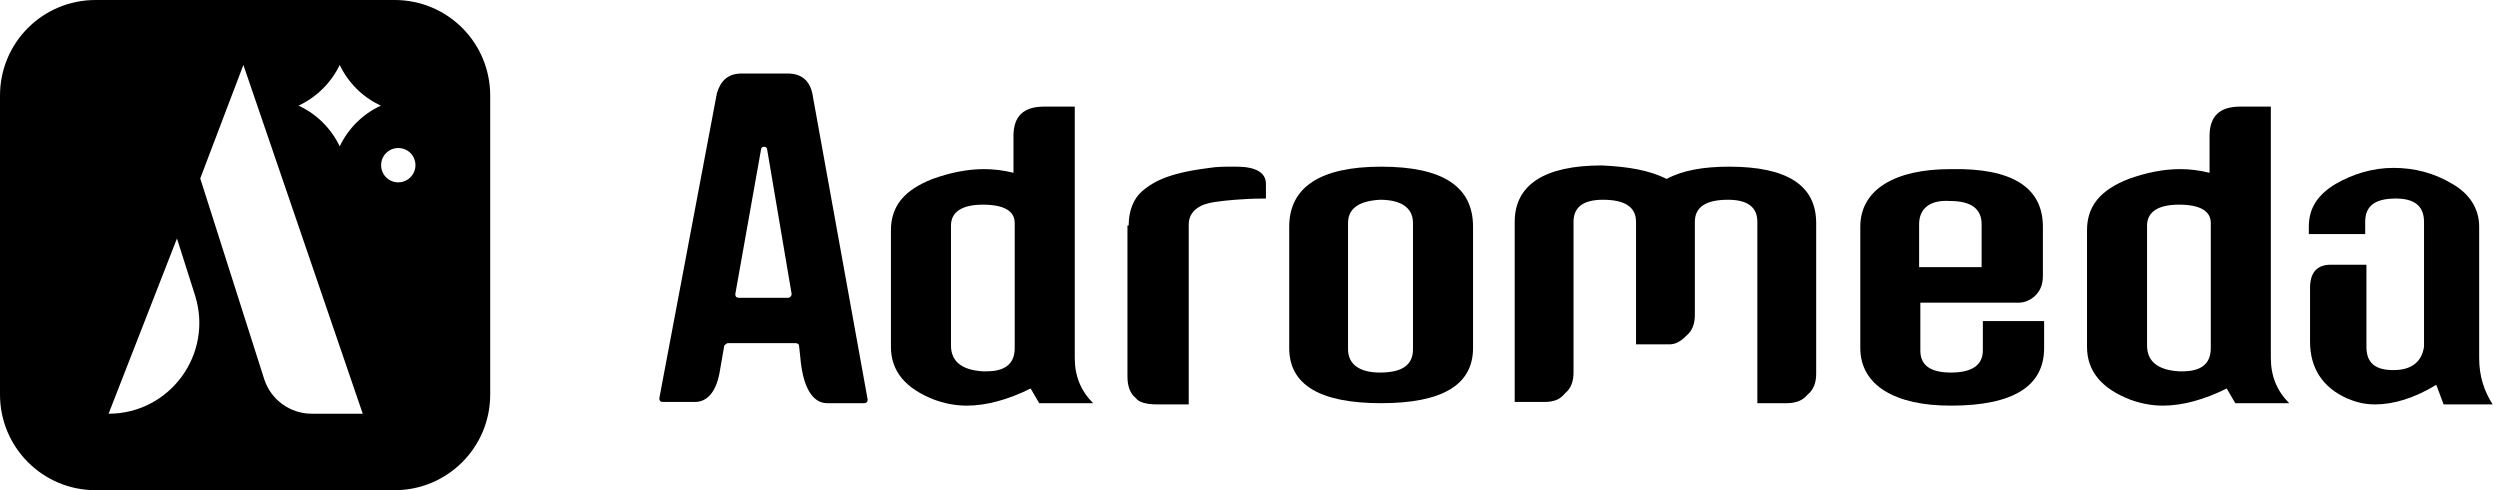 <svg width="204" height="40" viewBox="0 0 204 40" fill="none" xmlns="http://www.w3.org/2000/svg">
<path fill-rule="evenodd" clip-rule="evenodd" d="M64.3 6C65.4 6 66.1 6.6 66.3 7.7L70.8 32.6C70.8 32.8 70.7 32.9 70.5 32.9H67.5C66.3 32.9 65.5 31.6 65.3 29.1L65.2 28.2C65.2 28.1 65.1 28 64.9 28H59.4C59.3 28 59.2 28.1 59.1 28.2L58.7 30.5C58.4 32 57.7 32.8 56.7 32.8H54.1C53.9 32.8 53.8 32.7 53.8 32.5L58.5 7.6C58.8 6.6 59.4 6 60.5 6H64.3ZM62.6 12.2C62.6 11.9 62.1 11.9 62.1 12.2L60 24C60 24.2 60.1 24.3 60.3 24.3H64.3C64.5 24.3 64.6 24.1 64.6 24L62.6 12.2Z" fill="black"/>
<path fill-rule="evenodd" clip-rule="evenodd" d="M89.2 32.9C88.2 31.9 87.7 30.7 87.7 29.2V8.7H85.2C83.5 8.7 82.7 9.5 82.7 11.1V14.1C81.9 13.9 81.1 13.8 80.3 13.8C78.9 13.8 77.5 14.1 76.1 14.6C73.8 15.5 72.7 16.8 72.7 18.8V28.3C72.7 30.3 73.9 31.7 76.2 32.6C77 32.9 77.9 33.1 78.9 33.1C80.5 33.1 82.3 32.6 84.1 31.7L84.8 32.9H89.2ZM80.2 16.7C81.9 16.7 82.8 17.2 82.8 18.2V28.4C82.8 29.7 82 30.3 80.5 30.3H80.2C78.5 30.2 77.6 29.5 77.6 28.2V18.4C77.6 17.3 78.5 16.7 80.2 16.7Z" fill="black"/>
<path d="M92.1 18.4C92.1 17.2 92.5 16.2 93.2 15.6C94 14.9 94.9 14.5 96 14.2C96.949 13.941 97.749 13.831 98.4 13.742C98.503 13.727 98.604 13.714 98.7 13.7C99.3 13.6 99.9 13.6 100.6 13.6H100.9C102.5 13.6 103.3 14.1 103.3 15V16.2C102.9 16.2 102.1 16.2 100.8 16.3C99.6 16.4 98.6 16.5 98 16.8C97.4 17.1 97 17.6 97 18.3V33H94.4C93.5 33 92.9 32.8 92.7 32.5C92.2 32.1 92 31.5 92 30.7V18.4H92.1Z" fill="black"/>
<path fill-rule="evenodd" clip-rule="evenodd" d="M105.2 18.5V28.4C105.2 31.4 107.7 32.9 112.7 32.9C117.7 32.9 120.2 31.4 120.2 28.4V18.5C120.2 15.2 117.7 13.6 112.7 13.6C107.7 13.6 105.2 15.3 105.2 18.5ZM110 28.5V18.2C110 17 110.9 16.4 112.6 16.3C114.4 16.3 115.3 17 115.3 18.2V28.5C115.3 29.8 114.4 30.4 112.6 30.4C110.9 30.4 110 29.7 110 28.5Z" fill="black"/>
<path d="M136 14.6C137.3 13.9 139 13.6 141.1 13.6C145.8 13.6 148.2 15.1 148.2 18.2V30.5C148.2 31.2 148 31.8 147.5 32.2C147.1 32.7 146.5 32.9 145.8 32.9H143.4V18.1C143.4 16.9 142.6 16.3 141 16.3C139.2 16.3 138.3 16.9 138.3 18.1V25.7C138.3 26.4 138.1 27 137.6 27.4C137.1 27.9 136.7 28.1 136.2 28.1H133.5V18.1C133.5 16.9 132.6 16.3 130.8 16.3C129.2 16.3 128.4 16.9 128.4 18.1V30.4C128.4 31.1 128.2 31.7 127.7 32.1C127.3 32.6 126.8 32.8 126 32.8H123.6V18.1C123.6 15.1 126 13.5 130.7 13.5C132.9 13.6 134.6 13.9 136 14.6Z" fill="black"/>
<path fill-rule="evenodd" clip-rule="evenodd" d="M166.7 22.5V18.5C166.7 15.3 164.2 13.7 159.2 13.8C156.9 13.8 155.1 14.2 153.8 15C152.5 15.8 151.8 17 151.8 18.5V28.4C151.8 29.9 152.5 31.1 153.8 31.9C155.1 32.7 156.9 33.1 159.2 33.1C164.3 33.1 166.8 31.5 166.8 28.4V26.2H161.8V28.6C161.8 29.8 160.9 30.4 159.2 30.4C157.5 30.4 156.7 29.8 156.7 28.6V24.7H164.7C165.2 24.7 165.7 24.5 166.1 24.1C166.5 23.7 166.7 23.2 166.7 22.5ZM156.6 21.8V18.3C156.6 17 157.5 16.3 159.1 16.4C160.8 16.4 161.7 17 161.7 18.3V21.8H156.6Z" fill="black"/>
<path fill-rule="evenodd" clip-rule="evenodd" d="M185.3 29.2C185.3 30.7 185.8 31.9 186.8 32.9H182.4L181.7 31.7C179.9 32.6 178.1 33.1 176.5 33.1C175.5 33.1 174.6 32.9 173.8 32.6C171.5 31.7 170.3 30.3 170.3 28.3V18.8C170.3 16.8 171.4 15.5 173.7 14.6C175.1 14.1 176.5 13.8 177.9 13.8C178.7 13.8 179.5 13.9 180.3 14.1V11.1C180.3 9.5 181.1 8.7 182.8 8.7H185.3V29.2ZM180.4 18.2C180.4 17.2 179.5 16.7 177.8 16.7C176.1 16.7 175.2 17.3 175.2 18.4V28.2C175.2 29.5 176.1 30.2 177.8 30.3H178.1C179.6 30.3 180.4 29.7 180.4 28.4V18.2Z" fill="black"/>
<path d="M193 19.1V18.1C193 16.8 193.8 16.2 195.5 16.2C197 16.2 197.8 16.8 197.8 18.1V28.3C197.6 29.6 196.7 30.2 195.3 30.2C193.8 30.2 193.1 29.6 193.1 28.3V21.6H190.2C189.1 21.6 188.5 22.2 188.5 23.5V27.9C188.5 30 189.5 31.6 191.5 32.5C192.2 32.8 192.9 33 193.8 33C195.3 33 197 32.5 198.8 31.4L199.4 33H203.4C202.7 31.9 202.3 30.7 202.3 29.2V18.5C202.3 17 201.5 15.8 200.1 15C198.6 14.1 197 13.7 195.3 13.7C193.6 13.7 192 14.2 190.6 15C189.1 15.9 188.4 17 188.4 18.5V19.1H193Z" fill="black"/>
<path d="M32.2 0H7.8C3.48 0 0 3.48 0 7.8V32.2C0 36.5 3.48 40 7.8 40H32.2C36.5 40 40 36.52 40 32.2V7.8C40 3.48 36.52 0 32.2 0ZM8.86 33.76L14.44 19.46L15.92 24.12C17.42 28.9 13.86 33.76 8.86 33.76ZM25.44 33.76C23.68 33.76 22.1 32.62 21.56 30.94L16.34 14.56L19.86 5.3L29.6 33.76H25.44ZM27.72 11.94C27.02 10.48 25.84 9.3 24.36 8.62C25.82 7.94 27.02 6.76 27.72 5.3C28.42 6.76 29.6 7.94 31.08 8.62C29.6 9.3 28.42 10.48 27.72 11.94ZM32.5 14.88C31.72 14.88 31.1 14.26 31.1 13.48C31.1 12.7 31.72 12.08 32.5 12.08C33.28 12.08 33.9 12.7 33.9 13.48C33.9 14.24 33.28 14.88 32.5 14.88Z" fill="black"/>
</svg>
